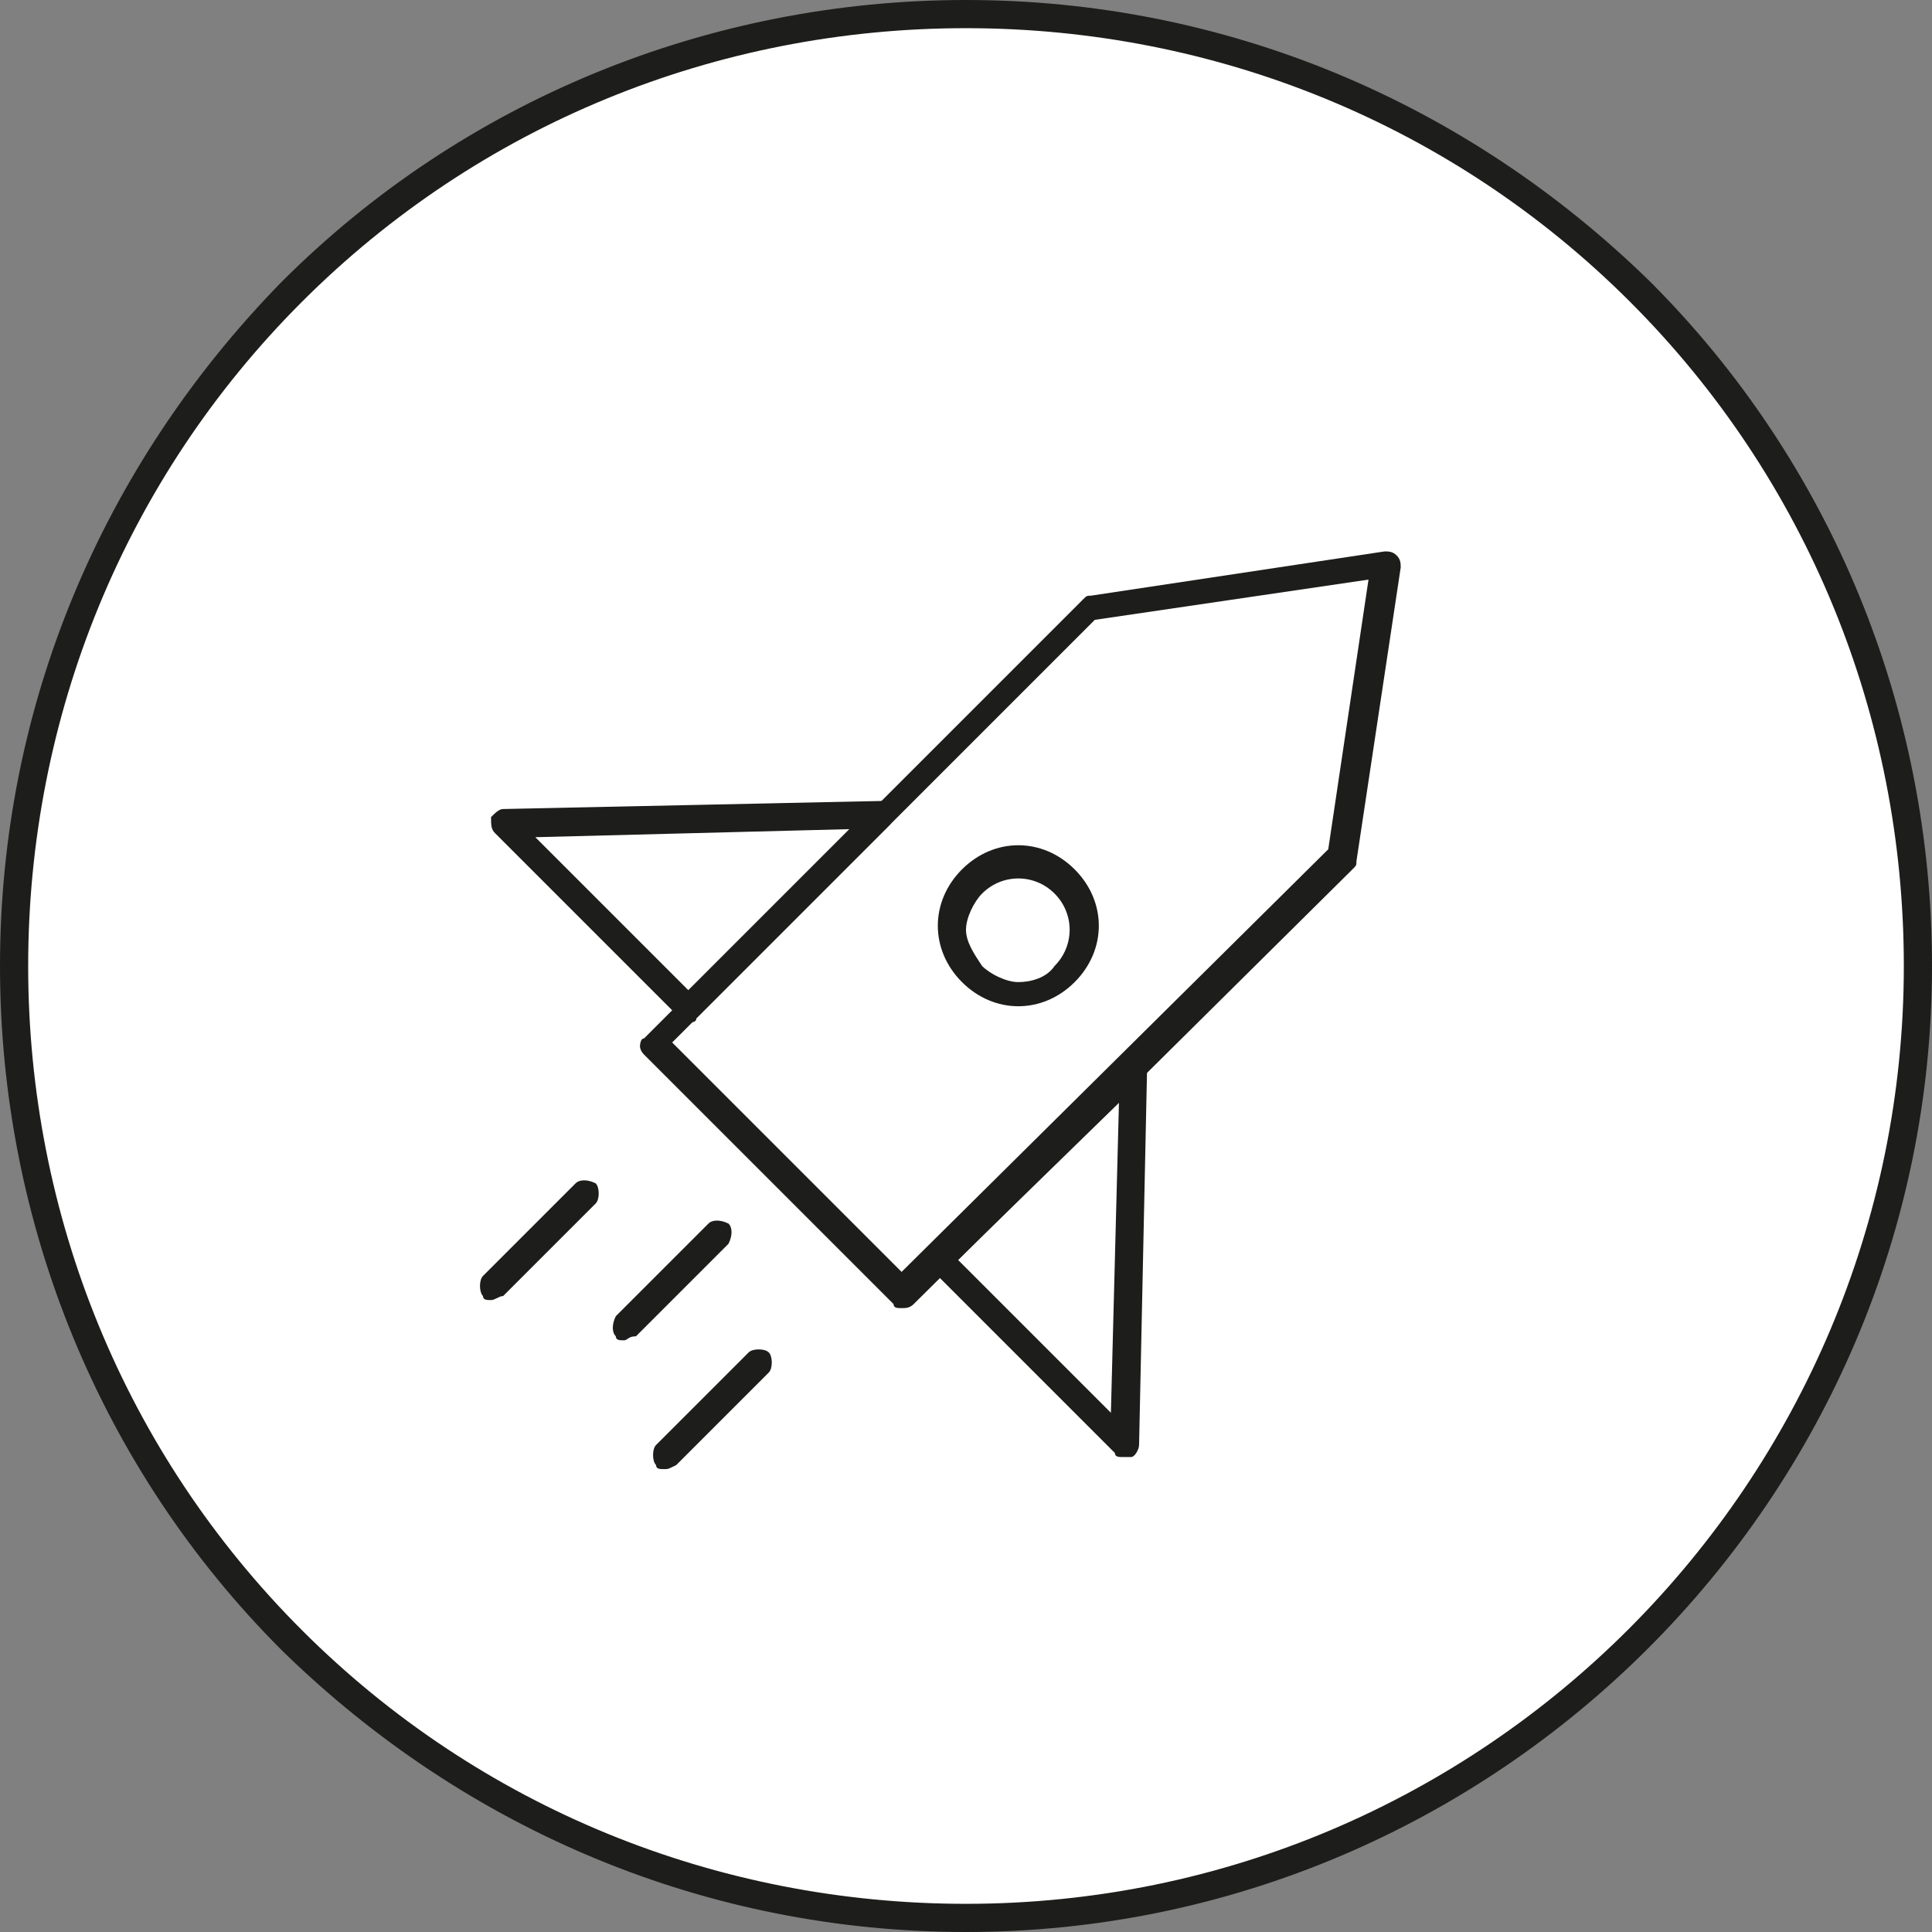 <?xml version="1.0" encoding="utf-8"?>
<!-- Generator: Adobe Illustrator 25.4.1, SVG Export Plug-In . SVG Version: 6.00 Build 0)  -->
<svg version="1.1" id="Layer_2_00000065070670460722016370000010210055430146037647_"
	 xmlns="http://www.w3.org/2000/svg" xmlns:xlink="http://www.w3.org/1999/xlink" x="0px" y="0px" viewBox="0 0 48 48"
	 style="enable-background:new 0 0 48 48;" xml:space="preserve">
<rect x="0" y="0" width="48" height="48" fill="#808080" stroke="none"/>
<style type="text/css">
	.st0{fill:#FFFFFF;}
	.st1{fill:#1D1D1B;}
</style>
<g>
	<path class="st0" d="M47.7,24C47.7,10.9,37.1,0.3,24,0.3C10.9,0.3,0.3,10.9,0.3,24c0,13.1,10.6,23.7,23.7,23.7c0,0,0,0,0,0
		C37.1,47.7,47.7,37.1,47.7,24z"/>
	<path class="st1" d="M24,48c-6.4,0-12.4-2.5-17-7c-4.5-4.5-7-10.6-7-17c0-6.4,2.5-12.4,7-17c4.5-4.5,10.6-7,17-7c0,0,0,0,0,0
		c6.4,0,12.4,2.5,17,7c4.5,4.5,7,10.6,7,17l0,0c0,0,0,0,0,0C48,37.2,37.2,48,24,48z M24,0.7c-6.2,0-12.1,2.4-16.5,6.8
		C3.1,11.9,0.7,17.8,0.7,24c0,6.2,2.4,12.1,6.8,16.5s10.3,6.8,16.5,6.8c12.9,0,23.3-10.5,23.3-23.3v0c0-6.2-2.4-12.1-6.8-16.5
		C36.1,3.1,30.2,0.7,24,0.7C24,0.7,24,0.7,24,0.7z"/>
</g>
<g>
	<path class="st1" d="M22.4,32.5c-0.1,0-0.2,0-0.2-0.1L16,26.2c-0.1-0.1-0.1-0.2-0.1-0.2s0-0.2,0.1-0.2l10.9-10.9
		c0.1-0.1,0.1-0.1,0.2-0.1l7.3-1.1c0.1,0,0.2,0,0.3,0.1c0.1,0.1,0.1,0.2,0.1,0.3l-1.1,7.3c0,0.1,0,0.1-0.1,0.2L22.7,32.4
		C22.6,32.5,22.5,32.5,22.4,32.5z M16.7,25.9l5.7,5.7L33,21.1l1-6.7l-6.8,1L16.7,25.9z M33.3,21.3L33.3,21.3L33.3,21.3z"/>
</g>
<g>
	<path class="st1" d="M17.1,25.4c-0.1,0-0.2,0-0.2-0.1l-4.6-4.6c-0.1-0.1-0.1-0.2-0.1-0.4c0.1-0.1,0.2-0.2,0.3-0.2l9.4-0.2
		c0.1,0,0.3,0.1,0.3,0.2c0.1,0.1,0,0.3-0.1,0.4l-4.8,4.8C17.3,25.4,17.2,25.4,17.1,25.4z M13.3,20.8l3.8,3.8l4-4L13.3,20.8z"/>
</g>
<g>
	<path class="st1" d="M27.9,36.2c-0.1,0-0.2,0-0.2-0.1l-4.6-4.6C23,31.4,23,31.4,23,31.3s0-0.2,0.1-0.2l4.8-4.8
		c0.1-0.1,0.2-0.1,0.4-0.1c0.1,0.1,0.2,0.2,0.2,0.3l-0.2,9.4c0,0.1-0.1,0.3-0.2,0.3C28,36.2,28,36.2,27.9,36.2z M23.8,31.3l3.8,3.8
		l0.2-7.7L23.8,31.3z"/>
</g>
<g>
	<path class="st1" d="M25.3,25C25.3,25,25.3,25,25.3,25c-0.5,0-1-0.2-1.4-0.6c0,0,0,0,0,0c-0.4-0.4-0.6-0.9-0.6-1.4
		c0-0.5,0.2-1,0.6-1.4c0.8-0.8,2-0.8,2.8,0c0.8,0.8,0.8,2,0,2.8l0,0l0,0c0,0,0,0,0,0c0,0,0,0,0,0C26.3,24.8,25.8,25,25.3,25z
		 M24.4,24C24.4,24,24.4,24,24.4,24c0.2,0.2,0.6,0.4,0.9,0.4c0,0,0,0,0,0c0.3,0,0.7-0.1,0.9-0.4c0,0,0,0,0,0c0.5-0.5,0.5-1.3,0-1.8
		c-0.5-0.5-1.3-0.5-1.8,0c-0.2,0.2-0.4,0.6-0.4,0.9C24,23.4,24.2,23.7,24.4,24C24.4,24,24.4,24,24.4,24z M26.5,24.2L26.5,24.2
		L26.5,24.2z"/>
</g>
<g>
	<path class="st1" d="M15.5,33.3c-0.1,0-0.2,0-0.2-0.1c-0.1-0.1-0.1-0.3,0-0.5l2.3-2.3c0.1-0.1,0.3-0.1,0.5,0c0.1,0.1,0.1,0.3,0,0.5
		l-2.3,2.3C15.6,33.2,15.6,33.3,15.5,33.3z"/>
</g>
<g>
	<path class="st1" d="M16.5,36.5c-0.1,0-0.2,0-0.2-0.1c-0.1-0.1-0.1-0.4,0-0.5l2.3-2.3c0.1-0.1,0.4-0.1,0.5,0c0.1,0.1,0.1,0.4,0,0.5
		l-2.3,2.3C16.6,36.5,16.6,36.5,16.5,36.5z"/>
</g>
<g>
	<path class="st1" d="M12.2,32.3c-0.1,0-0.2,0-0.2-0.1c-0.1-0.1-0.1-0.4,0-0.5l2.3-2.3c0.1-0.1,0.3-0.1,0.5,0c0.1,0.1,0.1,0.4,0,0.5
		l-2.3,2.3C12.4,32.2,12.3,32.3,12.2,32.3z"/>
</g>
</svg>
